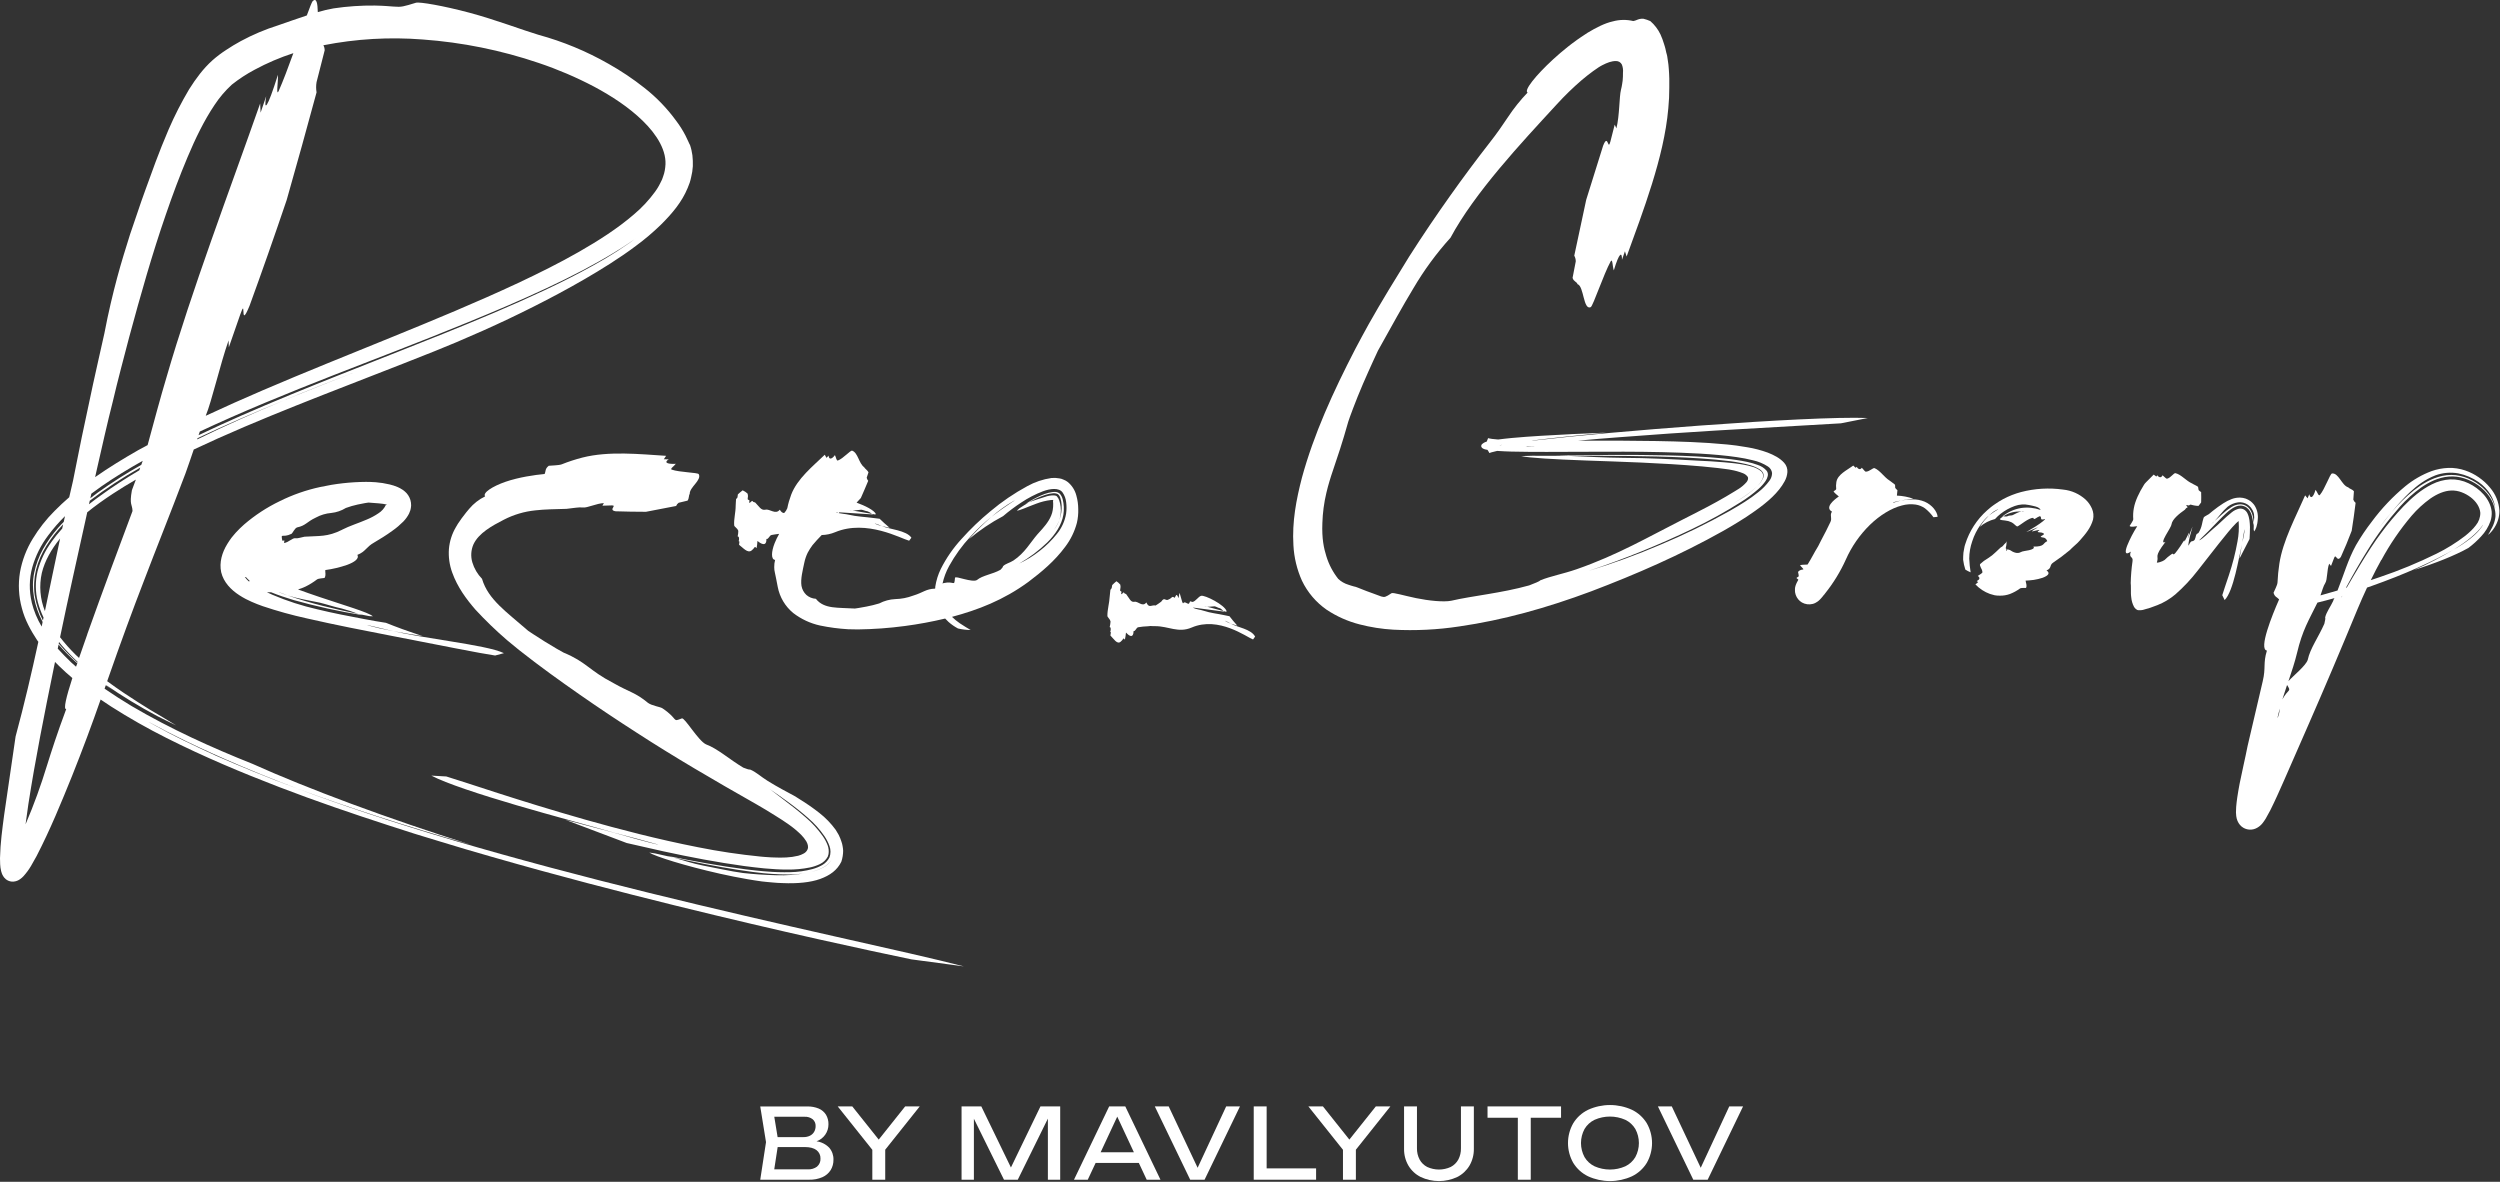 <?xml version="1.0" encoding="UTF-8"?> <svg xmlns="http://www.w3.org/2000/svg" width="1466" height="693" viewBox="0 0 1466 693" fill="none"><rect x="0" y="0" width="1466" height="693" fill="#333333" stroke="none"/><path d="M565.22 566.697C548.54 562.367 521.7 556.367 489.35 549.067C457 541.767 419.16 533.067 380.45 523.527C341.74 513.987 302.19 503.527 266.45 492.957C230.71 482.387 198.69 471.667 174.87 462.617C156.45 455.867 140.47 449.187 126.55 443.097C112.72 436.757 100.9 431.097 91.11 425.547C86.96 423.267 86.26 422.847 88.47 424.007L93.88 426.887C96.35 428.257 99.53 429.887 103.33 431.737C118.44 439.397 143.65 450.807 174.87 462.617C202.87 473.007 236.36 483.967 276.16 495.387C226.96 479.827 180.45 462.497 148.16 447.967C124.03 438.347 100.04 427.477 77.07 413.967C71.737 410.76 66.49 407.39 61.33 403.857C61.57 403.197 61.79 402.547 62.02 401.857C63.46 402.843 64.907 403.817 66.36 404.777C64.91 403.777 63.49 402.777 62.08 401.687V401.607C71.764 408.274 81.82 414.384 92.2 419.907C95.71 421.597 99.36 423.577 103.2 425.347L102.81 425.087L94.59 420.087L88.39 416.447L81.1 411.877C75.67 408.407 69.41 404.317 62.85 399.457C71.19 375.577 77.8 357.677 84.41 340.567C91.81 321.087 99.29 302.687 108.81 277.497C110.6 272.497 112.17 267.847 113.61 263.607C118.34 261.377 123.07 259.207 127.76 257.097C148.66 247.747 169.17 239.567 187.76 232.217C225.04 217.657 254.76 206.217 267.76 200.627C288.51 191.857 308.1 182.627 327.9 172.007C337.79 166.687 347.73 161.007 357.77 154.607C362.77 151.397 367.84 147.997 372.85 144.217C378.094 140.365 383.063 136.151 387.72 131.607C394.11 125.237 399.87 118.477 403.24 110.237C403.64 109.237 404.04 108.177 404.43 107.157C404.82 106.137 405.01 105.007 405.28 103.947C405.821 101.824 406.156 99.654 406.28 97.467C406.348 95.33 406.265 93.191 406.03 91.067C405.84 90.067 405.66 89.017 405.47 88.007C405.28 86.997 404.92 86.057 404.65 85.097C404.19 84.427 403.37 82.187 401.97 79.497C400.386 76.427 398.536 73.502 396.44 70.757C391.155 63.497 384.884 57.008 377.81 51.477C371.191 46.241 364.17 41.536 356.81 37.407C343.89 30.034 330.091 24.323 315.74 20.407C306.94 17.807 290.63 11.567 275.3 7.467C259.97 3.367 245.95 0.977 243.92 1.607C236.47 3.857 235.53 4.247 230.85 3.857C228.52 3.707 225.26 3.357 219.8 3.257C211.695 3.165 203.596 3.72 195.58 4.917C192.467 5.467 189.388 6.199 186.36 7.107C186.22 2.107 185.7 -1.523 183.36 0.637C182.86 1.227 181.61 4.427 179.91 9.067C174.08 10.947 167.91 13.237 163.07 14.857C155.517 17.233 148.207 20.324 141.24 24.087C138.19 25.757 135.36 27.437 132.68 29.247C129.815 31.092 127.094 33.151 124.54 35.407C119.21 40.217 115.01 45.857 110.87 52.407C106.379 59.986 102.371 67.842 98.87 75.927C92.87 89.927 88.95 101.217 85.37 111.047C83.52 115.937 82.05 120.517 80.55 124.857L76.26 137.447C73.7 145.677 71.13 153.717 68.67 162.957C66.21 172.197 63.67 182.587 61.2 195.527C60.59 198.667 55.5 220.217 51.2 241.077C48.91 251.487 46.84 261.727 45.33 269.367C43.82 277.007 42.81 281.977 42.81 281.977C42.04 285.247 41.31 288.427 40.59 291.587C37.59 294.167 34.73 296.857 31.95 299.667C27.079 304.544 22.809 309.986 19.23 315.877C15.518 321.909 12.97 328.585 11.72 335.557C10.56 342.609 10.946 349.828 12.85 356.717C14.63 363.597 18.06 369.717 21.75 375.367L22.49 376.367C18.49 394.767 14.35 412.577 9.14 431.887C7.05 446.217 4.79 461.727 2.43 477.887C1.37 486.067 0.2 494.277 0 503.257C0 504.387 -3.66569e-06 505.547 0.09 506.767C0.15 508.136 0.344 509.496 0.67 510.827C0.766 511.26 0.897 511.684 1.06 512.097L1.34 512.797C1.478 513.094 1.632 513.385 1.8 513.667C1.984 513.987 2.195 514.291 2.43 514.577C2.737 514.935 3.071 515.269 3.43 515.577C4.413 516.365 5.606 516.848 6.86 516.967C8.585 517.101 10.302 516.615 11.7 515.597C12.107 515.329 12.492 515.028 12.85 514.697C13.154 514.431 13.444 514.151 13.72 513.857C15.396 512.012 16.881 510.002 18.15 507.857C19.34 505.857 20.4 503.957 21.45 502.007C29.5 486.437 35.97 470.537 42.29 454.937C48.41 439.587 54.03 424.527 59.01 410.207C61.01 411.593 63.043 412.95 65.11 414.277C75.641 420.991 86.509 427.162 97.67 432.767C119.67 443.847 141.83 453.127 163.6 461.497C185.37 469.867 206.84 477.177 227.68 483.937L243.2 488.937L258.51 493.607C268.6 496.757 278.58 499.607 288.33 502.427C327.39 513.657 363.49 522.957 395.63 530.917C459.93 546.777 508.43 557.157 534.42 562.567L565.22 566.697ZM166.51 234.777C149.26 241.977 132.39 249.437 115.61 257.677C115.69 257.417 115.78 257.187 115.86 256.927C132.48 249.067 149.43 241.777 166.51 234.777C180.56 228.937 194.87 223.277 209.69 217.607C195.24 223.247 180.81 228.917 166.51 234.777ZM347.81 155.687C338.35 160.967 328.7 165.787 318.96 170.367C299.48 179.517 279.68 187.757 259.83 195.767C220.13 211.767 180.13 226.767 141.11 243.877C132.823 247.53 124.597 251.3 116.43 255.187C116.68 254.467 116.92 253.757 117.17 253.067C123.17 250.247 129.217 247.493 135.31 244.807C161.67 233.187 188.6 222.667 215.73 212.167C235.4 204.527 266.73 192.527 297.59 179.267C312.98 172.607 328.22 165.597 341.68 158.507C355.14 151.417 366.85 144.297 375.32 137.957C366.598 144.534 357.403 150.46 347.81 155.687ZM185.63 54.157C185.291 52.171 185.291 50.142 185.63 48.157C187.223 41.937 188.807 35.73 190.38 29.537C190.396 28.488 190.138 27.454 189.63 26.537C208.802 22.763 228.4 21.626 247.88 23.157C271.04 24.832 293.891 29.456 315.88 36.917C327.051 40.672 337.905 45.31 348.34 50.787C358.7 56.337 368.73 62.867 376.94 70.877C385.15 78.887 391.35 88.627 390.1 98.057C389.979 99.275 389.761 100.482 389.45 101.667C389.15 102.877 388.61 104.067 388.22 105.297C387.59 106.487 387.08 107.707 386.4 108.897C385.72 110.087 385 111.287 384.13 112.447C380.569 117.332 376.432 121.77 371.81 125.667C362.19 133.957 351.04 141.087 339.53 147.667C328.02 154.247 316 160.217 303.81 165.947C279.4 177.367 254.29 187.707 229.16 197.947C204.03 208.187 178.79 218.277 153.9 228.947C142.75 233.747 131.65 238.667 120.68 243.807C120.68 243.807 120.68 243.737 120.68 243.697C124.15 235.387 128.98 214.097 134.03 199.607L134.19 203.667C135.88 198.807 139.19 189.157 140.92 184.307C142.65 179.457 142.65 180.837 142.71 182.197C142.81 184.917 142.92 187.627 146.34 179.307C153.673 159.18 160.927 138.513 168.1 117.307C174.167 96.013 180.01 74.963 185.63 54.157ZM56.93 274.657C58.45 267.99 59.957 261.397 61.45 254.877C62.943 248.357 64.507 241.89 66.14 235.477C69.14 222.607 72.55 210.067 75.77 197.647C82.47 172.897 89.27 148.867 97.23 125.867C101.17 114.347 105.38 103.087 109.97 92.177C114.56 81.267 119.64 70.717 125.81 61.547C128.69 57.168 132.099 53.161 135.96 49.617C140.155 46.288 144.647 43.352 149.38 40.847C156.623 36.944 164.204 33.705 172.03 31.167C169.03 39.497 165.91 47.757 163.43 53.337C161.72 56.837 163.18 47.907 162.99 43.857C156.46 64.587 154.62 65.327 156.09 56.427L152.81 66.087C152.75 64.727 152.56 60.657 152.56 60.657C134.35 112.557 112.47 169.977 97.56 221.497C94.43 231.827 89.88 248.757 86.56 261.007C84.7 262.007 82.83 263.007 80.99 264.007C72.38 268.927 63.91 274.097 55.78 279.787C56.14 278.087 56.54 276.367 56.93 274.657ZM53.56 289.507C55.51 288.047 57.47 286.617 59.46 285.217C67.26 279.807 75.39 274.867 83.69 270.217C83.42 270.987 83.14 271.777 82.85 272.577C74.048 277.54 65.522 282.978 57.31 288.867C55.84 289.947 54.4 291.067 52.96 292.177L53.56 289.507ZM52.63 293.627C62.051 286.495 71.948 280.013 82.25 274.227L81.67 275.797C74.16 280.237 66.72 284.997 59.43 290.267C56.99 291.997 54.56 293.827 52.16 295.717C52.32 295.017 52.47 294.327 52.63 293.627ZM18.63 353.277C16.991 346.484 17.098 339.387 18.94 332.647C20.862 325.901 24.019 319.571 28.25 313.977C31.24 309.958 34.537 306.177 38.11 302.667C37.87 303.787 37.62 304.897 37.38 306.007C36.26 307.167 35.12 308.317 34.07 309.537C30.715 313.354 27.757 317.502 25.24 321.917C22.824 326.255 21.081 330.935 20.07 335.797C18.07 345.457 20.2 355.517 24.83 364.407C24.88 364.507 24.95 364.607 25 364.707L24.43 367.417C21.805 363.014 19.841 358.25 18.6 353.277H18.63ZM30.31 317.617C26.48 322.821 23.673 328.705 22.04 334.957C20.622 340.902 20.666 347.102 22.17 353.027C23.012 356.16 24.14 359.21 25.54 362.137C25.42 362.717 25.3 363.297 25.17 363.877C22.833 359.285 21.217 354.36 20.38 349.277C19.691 344.248 19.939 339.135 21.11 334.197C22.374 329.2 24.427 324.437 27.19 320.087C30.013 315.545 33.308 311.315 37.02 307.467C36.84 308.307 36.66 309.127 36.48 309.947C34.255 312.371 32.184 314.933 30.28 317.617H30.31ZM35.24 315.817C31.97 331.087 29.13 345.027 26.34 358.357C23.483 351.235 22.855 343.413 24.54 335.927C26.24 328.947 30.06 322.137 35.21 315.817H35.24ZM38.82 415.817C33.28 430.737 30.41 439.817 27.49 449.077C24.011 460.524 19.922 471.777 15.24 482.787L14.99 483.357C15.483 479.477 16.03 475.553 16.63 471.587C20.63 445.817 26.02 418.647 31.53 391.727C31.77 390.527 32.02 389.357 32.26 388.157L34.71 390.607C37.21 393.067 39.79 395.397 42.43 397.607C38.81 408.797 37.09 416.017 38.81 415.797L38.82 415.817ZM44.61 390.977C43.61 390.137 42.68 389.307 41.74 388.437C39.04 385.807 36.37 383.137 33.86 380.357L34.34 377.967C37.463 381.545 40.803 384.928 44.34 388.097C44.66 388.397 45.01 388.657 45.34 388.947C45.03 389.617 44.81 390.287 44.58 390.957L44.61 390.977ZM45.42 388.567C41.51 385.095 37.835 381.367 34.42 377.407C34.48 377.097 34.54 376.777 34.61 376.467C35.17 377.167 35.73 377.867 36.3 378.547C39.198 381.91 42.28 385.112 45.53 388.137L45.42 388.567ZM51.16 372.047C49.46 376.867 47.84 381.477 46.36 385.807C45.73 385.217 45.1 384.657 44.47 384.057C41.156 380.806 38.065 377.335 35.22 373.667C40.01 350.607 45.02 328.107 50.05 305.447C50.41 303.747 50.79 302.077 51.16 300.397C55.89 296.577 60.94 292.977 66.16 289.547C70.56 286.657 75.08 283.907 79.67 281.237C78.67 283.787 77.87 286.007 77.35 287.457C75.75 296.357 77.59 295.607 77.71 299.667C70.75 318.217 59.81 347.547 51.13 372.027L51.16 372.047Z" fill="white"></path><path d="M219.478 318.086C222.728 316.156 226.398 313.966 230.318 311.086C232.515 309.532 234.573 307.788 236.468 305.876C237.835 304.489 238.982 302.901 239.868 301.166C240.172 300.518 240.433 299.849 240.648 299.166C240.888 298.277 241.036 297.366 241.088 296.446C241.101 295.345 240.956 294.247 240.658 293.186C240.362 292.204 239.924 291.271 239.358 290.416C239.078 290.016 238.778 289.606 238.468 289.246L237.628 288.416C237.129 287.936 236.583 287.507 235.998 287.136C235.528 286.811 235.037 286.517 234.528 286.256C234.093 286.02 233.645 285.806 233.188 285.616C231.67 284.964 230.097 284.449 228.488 284.076C225.783 283.428 223.031 282.993 220.258 282.776C218.258 282.636 216.388 282.576 214.598 282.576C205.581 282.639 196.596 283.644 187.788 285.576C179.549 287.349 171.564 290.144 164.018 293.896C156.49 297.52 149.47 302.116 143.138 307.566C141.447 309.058 139.835 310.637 138.308 312.296C137.908 312.696 137.538 313.186 137.158 313.636L135.748 315.336C134.798 316.486 134.098 317.776 133.278 318.996C130.208 323.996 128.478 329.796 129.708 335.576C131.098 341.396 135.468 345.896 140.328 349.026C141.588 349.806 142.758 350.576 144.108 351.246C145.458 351.916 146.348 352.346 147.488 352.866C149.678 353.866 151.868 354.676 154.058 355.456C162.587 358.327 171.267 360.731 180.058 362.656C197.148 366.576 213.648 369.746 228.558 372.656C258.368 378.436 281.758 383.166 290.338 384.396L295.508 383.006C290.068 380.406 277.898 378.326 265.068 376.226C252.238 374.126 238.748 372.076 230.658 370.116C224.388 368.926 219.658 367.826 216.108 366.826C213.108 365.936 220.058 367.556 230.658 370.116C235.428 371.016 241.078 371.996 247.728 373.026C239.588 370.306 231.838 367.476 226.338 365.226C222.178 364.566 217.968 363.876 213.718 363.046C204.358 361.306 195.168 359.516 186.138 357.316C177.111 355.266 168.285 352.412 159.768 348.786C158.828 348.366 157.718 347.866 156.518 347.306H158.988C163.258 349.056 167.728 350.536 172.248 351.886C185.454 355.596 198.863 358.541 212.408 360.706C211.681 360.493 210.961 360.273 210.248 360.046C196.078 357.106 181.928 353.826 168.608 349.126C166.918 348.606 165.248 347.966 163.608 347.276H163.778C165.378 347.916 166.978 348.556 168.628 349.136C174.628 351.006 180.698 352.036 187.478 353.386C191.628 354.386 196.318 356.006 200.548 356.866C203.844 357.75 207.089 358.815 210.268 360.056L216.648 361.316C217.278 361.316 217.958 361.316 218.648 361.426C218.617 361.408 218.59 361.384 218.568 361.356C216.178 359.106 201.568 354.876 187.208 350.026C182.918 348.586 178.668 347.096 174.748 345.646C176.263 345.212 177.738 344.65 179.158 343.966C181.527 342.796 183.777 341.4 185.878 339.796C186.828 339.126 189.428 339.106 190.308 338.916C191.308 337.176 190.618 335.826 190.748 334.286C195.14 333.695 199.462 332.663 203.648 331.206C207.818 329.656 210.798 327.586 209.558 325.386C214.568 323.386 214.558 320.826 219.478 318.086ZM146.068 341.086C145.185 340.329 144.386 339.477 143.688 338.546C143.638 338.476 143.608 338.406 143.558 338.346L144.328 338.516C144.92 339.209 145.566 339.854 146.258 340.446L146.358 340.516L146.068 341.086ZM200.638 310.636C191.948 315.026 187.088 314.126 178.568 314.726C176.228 315.146 174.568 315.886 173.098 315.616C171.628 315.346 168.948 318.176 166.568 318.436L166.778 316.926L165.548 317.056C164.608 312.056 165.418 315.716 170.878 313.056C171.558 312.766 172.738 309.776 174.208 309.276C179.358 308.196 179.808 306.036 185.148 303.536C187.963 301.997 191.07 301.063 194.268 300.796C197.305 300.474 200.23 299.472 202.828 297.866C205.075 297.041 207.378 296.372 209.718 295.866C212.918 295.126 216.048 294.706 216.048 294.706C220.488 295.066 224.208 295.176 227.048 295.936C226.798 295.996 226.558 296.066 226.258 296.126C225.309 298.118 223.814 299.8 221.948 300.976C219.812 302.424 217.533 303.651 215.148 304.636C210.218 306.776 204.948 308.376 200.638 310.606V310.636Z" fill="white"></path><path d="M396.268 271.987C390.148 272.277 389.697 270.787 392.157 269.377L389.258 269.297L390.607 267.297C374.957 266.297 356.997 264.407 341.607 268.297C337.438 269.36 333.342 270.696 329.347 272.297C327.567 272.937 323.347 272.947 321.807 273.127C319.457 274.927 320.157 276.347 319.357 277.947C313.527 278.497 304.207 279.837 296.477 282.507C288.747 285.177 282.837 289.047 284.477 291.067C280.897 292.826 277.72 295.308 275.148 298.357C274.018 299.677 272.917 301.007 271.667 302.707C271.017 303.497 270.357 304.427 269.667 305.477L268.527 307.097L267.357 309.087C265.039 313.003 263.634 317.392 263.247 321.927C262.91 326.625 263.571 331.342 265.188 335.767C268.277 344.347 273.448 351.327 278.828 357.527C284.666 363.841 290.859 369.817 297.378 375.427C299.758 377.427 302.118 379.367 304.378 381.177C316.628 390.857 328.377 399.237 339.747 407.177C351.117 415.117 362.197 422.467 373.307 429.617C395.477 443.987 418.067 457.177 443.688 471.707C447.338 473.817 450.987 475.977 454.537 478.237L458.828 480.957C460.058 481.757 461.297 482.607 462.547 483.487C465.13 485.3 467.558 487.324 469.807 489.537C470.946 490.691 471.953 491.969 472.807 493.347C473.587 494.737 474.187 496.447 473.597 497.967C473.162 499.066 472.341 499.969 471.287 500.507C470.267 501.078 469.179 501.519 468.047 501.817C465.751 502.371 463.407 502.705 461.047 502.817C458.657 502.937 456.238 502.947 453.828 502.817C452.618 502.817 451.418 502.707 450.208 502.627L448.347 502.507L445.997 502.297C433.673 501.081 421.418 499.249 409.277 496.807C385.417 492.117 363.087 486.257 343.277 480.657C303.597 469.387 273.808 458.957 261.708 455.317L252.938 454.827C261.608 459.387 281.618 465.947 302.938 472.207C324.257 478.467 346.757 484.397 360.357 488.347C370.807 491.087 378.807 493.207 384.807 494.927C389.867 496.357 378.027 493.567 360.217 488.347L331.617 480.777L367.508 494.347L389.037 499.227C404.867 502.677 420.537 505.657 436.347 507.837C440.347 508.357 444.247 508.837 448.287 509.227C452.737 509.587 457.287 509.957 461.777 509.907C466.168 509.977 470.554 509.571 474.857 508.697C476.916 508.277 478.914 507.605 480.807 506.697C482.761 505.785 484.368 504.266 485.388 502.367C485.566 501.889 485.716 501.402 485.838 500.907C486.122 499.174 485.956 497.397 485.357 495.747C484.629 493.828 483.665 492.007 482.487 490.327C479.581 486.196 476.16 482.453 472.307 479.187C470.237 477.367 468.077 475.587 465.907 473.857L460.037 469.327C456.657 466.747 453.617 464.487 451.357 462.687C454.844 465.067 458.314 467.51 461.768 470.017L464.688 472.187C465.747 472.967 466.777 473.777 467.797 474.597C469.877 476.197 471.797 477.877 473.797 479.597C477.446 482.718 480.676 486.298 483.407 490.247C484.656 492.059 485.664 494.025 486.407 496.097C487.198 498.253 487.198 500.62 486.407 502.777C485.46 504.671 483.97 506.241 482.128 507.287C480.347 508.299 478.445 509.082 476.467 509.617C472.224 510.747 467.859 511.362 463.467 511.447C458.773 511.565 454.076 511.425 449.398 511.027L447.677 510.897L446.217 510.757L443.287 510.467L437.448 509.797C421.938 507.797 406.658 504.997 391.448 501.907L395.188 502.907C407.488 505.577 419.848 508.087 432.388 510.017C435.518 510.517 438.668 510.937 441.828 511.367L446.588 511.917L447.787 512.057L449.277 512.177L452.277 512.427C459.277 512.917 466.438 513.067 472.708 511.957C466.925 513.022 461.044 513.455 455.167 513.247C446.967 513.007 442.028 512.597 435.708 511.927C428.138 510.927 419.708 508.927 412.268 507.567C406.208 506.387 400.777 504.567 395.157 502.907L384.157 500.447C383.067 500.307 381.907 500.147 380.717 499.937C380.767 499.957 380.814 499.984 380.857 500.017C384.277 502.207 401.428 507.677 422.198 512.357C427.408 513.497 432.827 514.627 438.367 515.567C441.127 516.057 443.927 516.467 446.727 516.867C447.267 516.967 448.517 517.067 449.527 517.167L452.698 517.457C454.818 517.697 456.907 517.777 458.987 517.847C467.357 518.217 475.257 517.497 480.987 515.407C486.717 513.317 490.917 510.297 493.357 505.317C494.057 503.224 494.415 501.033 494.417 498.827C494.375 497.916 494.264 497.011 494.088 496.117C493.959 495.296 493.755 494.489 493.477 493.707C493.039 492.314 492.494 490.956 491.847 489.647C491.167 488.457 490.608 487.447 490.078 486.647C487.363 482.912 484.142 479.573 480.508 476.727C478.578 475.217 476.578 473.727 474.568 472.347C472.558 470.967 470.497 469.617 468.417 468.347L466.847 467.347C466.337 467.037 465.748 466.667 465.458 466.527L463.318 465.377L458.977 463.037C456.077 461.437 453.128 459.777 450.138 457.907C446.138 455.417 443.238 452.597 439.828 451.247C439.278 451.447 437.578 450.787 435.828 450.127C427.828 445.357 420.827 439.007 413.987 436.477C409.417 434.357 401.497 420.627 399.857 421.267C393.857 423.607 398.207 421.907 388.467 415.357C387.317 414.517 382.297 413.877 379.997 412.177C372.567 406.007 369.238 405.997 359.698 400.547C345.178 392.997 344.087 388.337 330.467 382.677C329.647 382.317 324.378 379.257 319.388 376.167C314.398 373.077 309.737 369.917 309.737 369.917C303.127 364.157 297.557 359.797 292.907 355.197C288.257 350.597 284.498 345.697 282.648 339.407C280.007 336.698 278.062 333.39 276.977 329.767C275.937 326.254 276.181 322.485 277.667 319.137C280.747 312.597 288.528 308.317 295.458 304.757C301.212 301.795 307.469 299.936 313.907 299.277C319.497 298.637 324.907 298.607 332.227 298.387C336.337 297.987 339.377 297.277 341.867 297.597C344.357 297.917 349.867 295.147 354.117 295.027L353.247 296.537L358.828 296.367C360.228 296.367 359.928 296.847 359.638 297.367C359.038 298.367 358.457 299.367 360.938 299.817C366.767 300.007 372.707 300.107 378.797 300.117L396.477 296.707C396.785 295.951 397.302 295.299 397.967 294.827L403.188 293.567C404.188 292.127 403.778 290.567 404.448 289.657C404.288 285.657 411.627 281.597 409.737 278.037C408.987 277.037 398.598 277.037 393.838 275.377C392.808 274.847 395.258 273.437 396.268 271.987ZM482.398 508.867C480.254 509.949 477.988 510.769 475.648 511.307C477.937 510.739 480.157 509.921 482.268 508.867C484.493 507.819 486.374 506.157 487.688 504.077C486.442 506.166 484.6 507.834 482.398 508.867Z" fill="white"></path><path d="M632.278 298.526C632.276 295.821 631.899 293.129 631.158 290.526C630.35 287.401 628.558 284.617 626.048 282.586C625.668 282.326 625.278 282.056 624.888 281.826L623.648 281.266L622.378 280.766L621.158 280.516C619.643 280.227 618.094 280.156 616.558 280.306C611.587 281.024 606.788 282.644 602.398 285.086C594.723 289.244 587.49 294.169 580.808 299.786C574.731 304.775 569.048 310.224 563.808 316.086C558.965 321.351 554.879 327.264 551.668 333.656C550.084 336.926 548.999 340.415 548.448 344.006C548.448 344.376 548.448 344.776 548.358 345.166C542.798 345.376 541.558 347.436 535.358 349.306C532.059 350.551 528.573 351.227 525.048 351.306C521.74 351.453 518.504 352.324 515.568 353.856C513.113 354.603 510.619 355.217 508.098 355.696C504.658 356.406 501.308 356.846 501.308 356.846C496.108 356.536 491.918 356.596 488.098 356.066C484.278 355.536 480.818 354.236 478.438 351.136C476.371 351.018 474.401 350.216 472.838 348.856C471.344 347.441 470.345 345.583 469.988 343.556C469.368 339.496 470.698 334.556 471.628 330.036C472.044 327.99 472.716 326.004 473.628 324.126C474.456 322.564 475.406 321.069 476.468 319.656C478.088 317.656 479.818 315.866 481.848 313.746C484.556 313.689 487.23 313.122 489.728 312.076C508.208 304.376 528.568 315.956 533.118 317.076L534.448 315.316C531.498 310.926 521.448 310.376 517.118 308.486C515.762 308.189 514.444 307.739 513.188 307.146C512.378 306.716 514.258 307.236 517.118 308.486C518.398 308.796 519.908 309.106 521.678 309.486C519.468 307.596 517.338 305.736 515.818 304.206C514.698 304.096 513.568 303.956 512.418 303.786C507.418 303.096 502.478 302.976 497.478 301.786C496.158 301.446 493.728 301.296 491.808 300.886L492.198 300.426L511.988 301.676L511.388 301.346L499.808 299.346C499.192 299.318 498.581 299.217 497.988 299.046L499.798 299.366C501.508 299.426 503.178 298.976 505.048 298.886C506.198 299.006 507.518 299.706 508.678 299.816C509.666 300.167 510.581 300.696 511.378 301.376L513.108 301.676C513.279 301.591 513.461 301.53 513.648 301.496C512.788 299.246 507.158 296.496 502.298 294.746C503.128 293.856 503.958 292.966 504.798 292.036C506.328 288.716 507.668 285.316 509.118 281.956C508.679 281.426 508.374 280.799 508.228 280.126L509.288 276.956C508.548 275.606 507.208 274.856 506.718 273.956C503.538 271.586 503.198 265.606 499.718 264.266C498.618 263.976 494.538 268.866 491.318 270.056C490.448 270.246 490.318 268.246 489.608 266.876C487.348 269.876 485.998 269.196 485.878 267.176C485.248 267.816 484.648 268.496 484.648 268.496L483.648 266.656C476.648 273.426 467.538 280.656 463.948 290.086C462.968 292.661 462.209 295.313 461.678 298.016C461.265 299.07 460.643 300.03 459.848 300.836C458.988 300.836 458.168 300.406 457.268 298.886C454.788 302.036 451.498 298.296 448.858 298.886C446.218 299.476 445.118 296.886 442.858 294.686C442.198 294.336 441.708 294.576 441.318 293.876C440.928 293.176 439.998 295.166 439.318 294.816C439.318 294.346 439.418 293.876 439.478 293.406L438.598 292.946C438.378 292.826 438.438 292.366 438.488 291.946C438.691 291.092 438.631 290.197 438.318 289.376C437.475 288.623 436.525 288 435.498 287.526C434.516 288.265 433.578 289.059 432.688 289.906C432.656 290.515 432.576 291.12 432.448 291.716L431.618 292.716C431.458 294.116 431.508 295.636 431.398 296.576C431.398 300.576 430.248 304.396 430.528 308.016C430.638 309.076 432.228 309.416 432.938 311.286C432.938 312.387 432.81 313.484 432.558 314.556C433.498 314.556 433.558 316.076 433.168 317.356L433.608 317.586C433.548 318.056 433.388 319.466 433.388 319.466C435.748 321.206 438.388 324.596 440.698 322.836C441.42 322.272 442.048 321.597 442.558 320.836C442.838 320.486 443.438 321.306 443.658 321.426C443.94 320.042 444.107 318.638 444.158 317.226C445.858 318.616 449.538 321.066 449.428 316.046C450.808 316.276 451.078 313.946 452.508 313.706C453.938 313.466 455.318 313.216 456.898 313.046C455.871 314.832 454.975 316.69 454.218 318.606C452.298 323.456 452.028 328.146 454.518 328.326C454.158 329.7 453.987 331.116 454.008 332.536C454.008 333.136 454.038 333.706 454.098 334.246C454.188 334.816 454.298 335.376 454.418 335.926C454.638 337.026 454.868 338.136 455.138 339.396C455.408 340.656 455.678 342.206 456.058 344.146C457.205 350.174 460.433 355.607 465.178 359.496C469.811 363.057 475.171 365.553 480.878 366.806C486.298 367.932 491.793 368.66 497.318 368.986C499.318 369.066 501.238 369.096 503.058 369.096C512.26 368.984 521.447 368.316 530.568 367.096C538.529 366.049 546.43 364.587 554.238 362.716C554.868 363.419 555.536 364.086 556.238 364.716C557.919 366.201 559.768 367.483 561.748 368.536C564.187 369.111 566.683 369.412 569.188 369.436C567.548 368.436 565.348 367.216 562.748 365.436C561.146 364.33 559.64 363.089 558.248 361.726C573.398 357.666 588.408 351.956 603.098 341.186C610.838 335.356 618.478 328.966 624.578 320.726C627.777 316.533 630.121 311.753 631.478 306.656C632.101 303.993 632.37 301.26 632.278 298.526ZM490.448 300.296H490.988L491.258 300.696C490.953 300.614 490.652 300.514 490.358 300.396L490.448 300.296ZM625.168 301.186C624.43 305.599 622.54 309.738 619.688 313.186C616.753 316.848 613.397 320.151 609.688 323.026C605.96 325.967 601.907 328.47 597.608 330.486C603.59 327.061 609.125 322.91 614.088 318.126C618.848 313.406 622.598 307.796 623.558 301.836C624.048 298.814 623.909 295.722 623.148 292.756C622.856 291.592 622.306 290.509 621.538 289.586C620.865 288.954 619.998 288.567 619.078 288.486C616.618 288.316 613.358 289.236 610.328 290.566C607.199 291.989 604.19 293.661 601.328 295.566C602.018 295.226 602.708 294.906 603.398 294.566C606.447 292.763 609.679 291.288 613.038 290.166C614.512 289.677 616.04 289.371 617.588 289.256C618.569 289.171 619.554 289.365 620.428 289.816C621.068 290.403 621.535 291.153 621.778 291.986C622.213 293.32 622.469 294.705 622.538 296.106C622.615 297.653 622.542 299.204 622.318 300.736C622.089 302.211 621.7 303.656 621.158 305.046C620.436 307.085 619.371 308.986 618.008 310.666C619.293 308.935 620.352 307.046 621.158 305.046C621.999 302.52 622.269 299.839 621.948 297.196C621.826 295.925 621.554 294.673 621.138 293.466C620.882 292.662 620.468 291.917 619.918 291.276C619.821 291.142 619.714 291.015 619.598 290.896C619.508 290.786 619.228 290.786 619.048 290.656C618.743 290.579 618.432 290.526 618.118 290.496C616.304 290.43 614.495 290.729 612.798 291.376C609.798 292.376 606.568 293.246 603.398 294.566C601.508 295.646 599.648 296.826 597.808 298.056C597.338 298.516 596.808 298.986 596.288 299.436H596.388C598.038 299.366 602.248 297.346 607.728 295.336C610.455 294.289 613.299 293.581 616.198 293.226C616.729 293.156 617.267 293.156 617.798 293.226L617.718 293.286L617.498 293.466C617.498 293.466 617.498 293.466 617.498 293.586C617.498 293.706 617.498 293.826 617.498 294.006C617.498 294.346 617.578 294.826 617.588 295.376C617.62 296.601 617.536 297.827 617.338 299.036C617.166 300.152 616.861 301.243 616.428 302.286C616.02 303.284 615.532 304.247 614.968 305.166C612.688 308.916 609.468 311.946 608.268 313.416C604.268 318.036 600.938 324.286 594.268 328.686C592.028 330.146 589.648 330.486 588.158 332.066C588.158 332.576 587.438 333.356 586.658 334.136C581.908 336.806 576.218 337.326 572.858 340.136C571.598 340.956 568.358 340.326 565.478 339.596C562.598 338.866 560.078 338.076 560.008 338.846C559.468 344.416 559.858 340.426 553.208 341.946C553.019 341.998 552.844 342.094 552.698 342.226C553.477 338.631 554.774 335.169 556.548 331.946C560.003 325.673 564.222 319.852 569.108 314.616C572.883 310.41 577.011 306.536 581.448 303.036C585.448 299.529 589.778 296.418 594.378 293.746C597.298 292.206 590.678 295.896 581.448 303.036C576.717 307.076 572.291 311.462 568.208 316.156C574.377 310.961 581.081 306.439 588.208 302.666C591.595 299.776 595.163 297.104 598.888 294.666C602.862 292.004 607.122 289.797 611.588 288.086C615.908 286.486 620.998 285.856 623.088 288.776C624.272 290.481 624.998 292.461 625.198 294.526C625.487 296.738 625.476 298.978 625.168 301.186Z" fill="white"></path><path d="M721.809 365.716C720.675 365.358 719.595 364.847 718.599 364.196C717.939 363.726 719.479 364.346 721.809 365.716C722.809 366.086 724.109 366.466 725.569 366.896C723.829 364.896 722.149 362.956 720.959 361.356C720.029 361.196 719.089 361.006 718.139 360.776C713.949 359.856 709.859 359.506 705.729 358.116C704.239 357.576 700.929 357.276 699.509 356.266L717.889 358.676C717.72 358.569 717.56 358.449 717.409 358.316L707.819 355.776C707.249 355.724 706.691 355.575 706.169 355.336L707.819 355.776C709.249 355.916 710.679 355.546 712.249 355.546C713.249 355.716 714.249 356.476 715.249 356.646C716.029 356.846 716.709 357.706 717.429 358.316L718.859 358.706C719.002 358.628 719.158 358.577 719.319 358.556C719.315 358.536 719.315 358.516 719.319 358.496C718.319 354.706 706.429 348.796 704.369 349.386C702.729 349.766 701.089 352.716 699.279 352.976C698.669 353.056 698.209 352.216 697.709 352.886C697.619 353.308 697.423 353.7 697.139 354.026C695.929 354.196 694.829 352.376 693.829 353.736C693.159 354.276 691.829 346.596 691.569 347.996C690.779 353.096 691.349 349.386 689.859 348.836C689.679 348.706 688.969 350.776 688.609 350.526C687.439 349.176 686.979 350.906 685.519 351.406C683.309 352.926 683.029 349.636 680.959 352.796C679.896 353.613 678.791 354.374 677.649 355.076C675.379 354.486 673.809 356.976 672.219 353.266C669.969 356.266 667.419 352.416 665.219 352.886C663.019 353.356 662.219 350.726 660.389 348.406C659.849 348.026 659.389 348.236 659.149 347.526C658.909 346.816 657.969 348.746 657.439 348.366L657.649 346.976L656.939 346.466C656.759 346.336 656.839 345.876 656.939 345.416C657.155 344.57 657.155 343.682 656.939 342.836C656.293 342.058 655.53 341.383 654.679 340.836C653.804 341.53 652.976 342.282 652.199 343.086C652.136 343.689 652.032 344.287 651.889 344.876L651.139 345.876C650.929 347.266 650.889 348.786 650.739 349.716C650.519 353.716 649.349 357.476 649.379 361.106C649.379 362.106 650.719 362.576 651.219 364.476C651.152 365.572 650.985 366.66 650.719 367.726C651.499 367.726 651.459 369.286 651.069 370.546L651.419 370.806L651.139 372.656C653.019 374.516 655.039 378.016 657.069 376.376C657.719 375.83 658.282 375.19 658.739 374.476C658.989 374.136 659.449 374.986 659.629 375.106C659.939 373.732 660.156 372.339 660.279 370.936C661.629 372.406 664.569 375.026 664.759 370.006C665.899 370.296 666.249 368.006 667.459 367.816C669.32 367.493 671.202 367.303 673.089 367.246C674.143 367.058 675.219 367.035 676.279 367.176H677.419C685.309 367.176 690.899 371.366 698.789 367.986C714.689 361.156 731.089 373.666 734.789 374.986L735.999 373.296C733.659 368.826 725.299 367.806 721.809 365.716Z" fill="white"></path><path d="M1036.63 265.417C1032.74 263.995 1028.72 262.944 1024.63 262.277C1022.53 261.897 1020.41 261.587 1018.28 261.277L1015.2 260.907L1012.58 260.627C998.58 259.277 984.89 258.877 971.34 258.627C957.79 258.377 944.45 258.397 931.34 258.407H925.27C933.49 257.647 941.49 256.981 949.27 256.407C970.09 254.767 989.27 253.517 1006.27 252.467L1079.51 248.237L1095.28 245.117C1077.43 244.437 1038.46 246.517 997.46 249.517C962.01 252.137 925 255.367 898.94 258.387H897.94C910.74 256.757 925.37 255.267 941.94 253.697C928.64 254.217 915.6 254.807 903.6 255.557C897.6 255.927 891.87 256.337 886.49 256.837C883.72 257.127 881.05 257.377 878.49 257.727C877.28 257.627 876.07 257.517 874.92 257.377C874.27 257.287 873.63 257.177 873.14 257.067C872.964 257.027 872.79 256.977 872.62 256.917C872.62 256.917 872.62 256.817 872.51 257.187C872.345 257.706 872.148 258.213 871.92 258.707C871.92 258.807 871.83 258.887 871.79 258.987C871.705 259.002 871.622 259.022 871.54 259.047C870.569 259.332 869.683 259.85 868.96 260.557C868.792 260.756 868.677 260.995 868.627 261.25C868.576 261.505 868.591 261.769 868.67 262.017C868.829 262.403 869.11 262.726 869.47 262.937C869.914 263.197 870.392 263.396 870.89 263.527C871.36 263.647 871.81 263.707 872.27 263.797C872.522 264.158 872.755 264.532 872.97 264.917C873.1 265.147 873.17 265.347 873.36 265.647C873.42 265.737 873.36 265.647 873.42 265.647C873.811 265.486 874.212 265.349 874.62 265.237C875.62 264.937 876.76 264.667 877.94 264.417C880.72 264.607 883.51 264.727 886.3 264.807C893.13 264.977 899.99 264.997 906.91 264.997C937.33 264.997 967.26 264.337 996.91 265.997C1000.62 266.217 1004.31 266.487 1008 266.827C1011.69 267.167 1015.49 267.607 1018.5 268.067C1021.68 268.514 1024.84 269.132 1027.95 269.917C1031.05 270.595 1034.01 271.817 1036.68 273.527C1037.35 273.945 1037.92 274.509 1038.35 275.177C1038.78 275.845 1039.05 276.6 1039.14 277.387C1039.13 279.001 1038.6 280.568 1037.63 281.857C1035.74 284.439 1033.49 286.742 1030.95 288.697C1028.5 290.667 1025.94 292.5 1023.28 294.187L1021.28 295.437L1018.93 296.887C1017.35 297.837 1015.76 298.787 1014.14 299.687C1001.02 307.037 987.49 313.634 973.62 319.447C959.907 325.306 945.886 330.417 931.62 334.757C952.415 327.823 972.752 319.583 992.51 310.087C1002.29 305.407 1011.78 300.151 1020.94 294.347C1024.53 292.1 1027.93 289.565 1031.11 286.767C1032.72 285.37 1034.16 283.774 1035.37 282.017C1035.97 281.131 1036.39 280.14 1036.62 279.097C1036.73 278.582 1036.73 278.048 1036.63 277.532C1036.52 277.015 1036.31 276.527 1036 276.097C1034.61 274.482 1032.79 273.287 1030.76 272.647C1028.76 271.905 1026.71 271.313 1024.63 270.877C1022.55 270.417 1020.44 270.057 1018.32 269.747L1015.12 269.317L1011.12 268.877C1000.3 267.787 989.32 267.327 978.33 267.047C956.33 266.517 934.27 266.847 912.16 267.047L919.31 267.277C942.54 267.277 965.75 267.207 988.78 268.327C994.53 268.617 1000.27 268.987 1005.96 269.507C1008.8 269.767 1011.64 270.077 1014.45 270.427C1016.6 270.717 1018.56 271.017 1020.58 271.427C1024.58 272.237 1028.58 273.077 1031.9 275.227C1032.75 275.752 1033.44 276.499 1033.9 277.387C1034.27 278.332 1034.27 279.383 1033.9 280.327C1033.06 282.171 1031.85 283.822 1030.35 285.177C1028.41 287.074 1026.31 288.8 1024.08 290.337C1022.97 291.127 1021.82 291.857 1020.68 292.587L1018.6 293.857L1016.04 295.377L1018.53 293.867L1020.59 292.577C1021.71 291.847 1022.84 291.117 1023.95 290.337C1026.22 288.792 1028.36 287.066 1030.35 285.177C1031.62 283.974 1032.67 282.551 1033.44 280.977C1033.82 280.19 1033.96 279.314 1033.87 278.447C1033.7 277.583 1033.24 276.802 1032.57 276.237C1029.83 273.977 1026.2 273.237 1022.8 272.547C1021.08 272.217 1019.34 271.957 1017.59 271.747L1014.97 271.457L1011.29 271.107C1006.08 270.647 1000.71 270.337 995.17 270.107C981.5 269.327 965.72 268.517 951.86 268.487C940.56 268.387 930.13 267.727 919.34 267.317L898.49 267.257C896.49 267.357 894.28 267.427 892.04 267.447L892.32 267.497C896.65 268.497 910.92 269.347 930.2 270.047C949.48 270.747 973.89 271.387 998.1 273.507C1001.1 273.777 1004.1 274.077 1007.1 274.427L1011.54 274.987L1013.73 275.287L1014.43 275.407L1014.93 275.507C1017.38 275.922 1019.79 276.592 1022.1 277.507C1023.16 277.906 1024.09 278.6 1024.78 279.507C1025.47 280.507 1024.87 281.827 1024.2 282.687C1022.81 284.29 1021.18 285.673 1019.37 286.787C1018.57 287.307 1017.79 287.787 1017.04 288.227L1012.04 291.227C1008.3 293.397 1004.76 295.357 1001.52 297.067C995.07 300.497 989.9 303.017 986.77 304.647C966.71 314.797 948.51 325.467 924.48 333.817C916.48 336.577 909.37 337.817 903.31 340.277C902.82 340.907 899.78 342.097 896.71 343.277C880.38 347.857 863.52 349.357 850.98 352.277C846.54 353.157 837.84 352.277 830.42 350.747C823 349.217 816.88 347.277 815.96 347.867C812.48 350.177 811.96 350.347 809.96 349.777L805.37 348.077C803.17 347.257 800.07 346.227 796.09 344.537C795.374 344.23 794.626 344.005 793.86 343.867C792.96 343.567 791.77 343.317 790.65 342.867C788.451 342.207 786.435 341.046 784.76 339.477C781.612 335.511 779.238 330.99 777.76 326.147C776.31 321.507 775.07 315.987 775.44 306.627C775.626 300.68 776.413 294.766 777.79 288.977C778.39 286.517 778.96 284.247 779.64 282.087C780.32 279.927 780.91 277.877 781.64 275.857C784.36 267.767 787.03 260.097 790.64 247.217C791.11 245.667 794.92 235.117 799.24 225.127C803.56 215.137 808.03 205.637 808.03 205.637C816.03 191.337 822.39 179.637 828.83 169.027C835.056 158.438 842.344 148.511 850.58 139.397C857.58 126.337 867.95 112.397 879.12 98.997C890.29 85.597 902.37 72.627 912.93 61.147C917.515 56.12 922.401 51.374 927.56 46.937C929.84 45.017 932.04 43.277 934.22 41.697C935.31 40.887 936.4 40.177 937.47 39.447C938.31 38.887 938.94 38.597 939.65 38.197C942.43 36.757 945.01 35.767 947.65 35.797C948.361 35.782 949.062 35.971 949.67 36.341C950.278 36.711 950.767 37.248 951.08 37.887C951.669 39.418 951.885 41.066 951.71 42.697C951.734 44.163 951.677 45.628 951.54 47.087C951.54 47.387 951.47 47.697 951.43 47.957L951.36 48.337L951.24 49.207C951.069 50.352 950.838 51.487 950.55 52.607C949.48 56.757 949.77 67.707 947.86 75.257L946.86 73.097C946.26 75.607 944.99 80.587 944.31 83.097C943.63 85.607 943.31 84.857 943 84.097C942.36 82.637 941.73 81.197 940.07 85.437C936.83 95.777 933.523 106.354 930.15 117.167C927.796 128.227 925.463 139.147 923.15 149.927C923.725 150.943 924.028 152.09 924.03 153.257C923.403 156.51 922.776 159.751 922.15 162.977C922.91 165.277 924.56 165.087 925.06 166.637C928.87 167.787 928.39 182.167 932.83 180.097C934.25 179.157 940.31 160.927 944.54 153.177C945.67 151.427 945.54 156.257 946.34 158.557C949.6 147.737 951.2 147.557 951.13 152.347C951.99 149.817 952.86 147.347 952.86 147.347L953.86 150.437C958.76 136.917 964.14 122.597 968.68 107.967C973.22 93.337 977 78.397 978.3 63.477C978.698 59.463 978.889 55.431 978.87 51.397V50.527V49.097C978.87 48.097 978.87 47.097 978.87 46.097C978.87 44.177 978.68 42.307 978.59 40.487C978.49 38.764 978.293 37.048 978 35.347C977.88 34.537 977.77 33.747 977.65 32.967C977.53 32.187 977.29 31.547 977.11 30.867C976.93 30.187 976.76 29.397 976.59 28.517C976.42 27.637 976.07 26.807 975.81 25.857C975.241 23.916 974.536 22.018 973.7 20.177C972.279 17.201 970.261 14.549 967.77 12.387C966.483 11.802 965.144 11.339 963.77 11.007C962.96 10.912 962.139 10.97 961.35 11.177C960.1 11.457 959.35 12.067 957.76 12.347C953.787 11.396 949.637 11.468 945.7 12.557C941.11 13.557 936.02 16.167 930.91 19.237L927.1 21.767C926.48 22.167 925.75 22.647 925.26 23.027L923.98 23.957C922.36 25.107 920.81 26.297 919.3 27.497C916.3 29.897 913.41 32.357 910.79 34.767C900.32 44.407 893.48 53.097 895.79 54.267C891.474 58.766 887.578 63.65 884.15 68.857C881.23 73.117 878.4 77.527 873 84.357C858.81 102.537 841.77 126.227 826.32 150.487C818.05 163.867 810.12 176.737 802.62 190.077C799.85 195.077 797.22 199.937 794.76 204.617C781.62 230.037 770.44 254.567 763.46 280.077C760.14 292.867 757.62 305.927 758.46 319.737C758.826 326.91 760.521 333.953 763.46 340.507C766.738 347.362 771.746 353.246 777.99 357.577C783.897 361.495 790.422 364.392 797.29 366.147C803.744 367.814 810.345 368.849 817 369.237C829.951 369.924 842.938 369.287 855.76 367.337C881.38 363.637 906.87 356.547 933.05 346.767C959.39 336.767 985.46 325.397 1010.34 311.407C1013.45 309.667 1016.52 307.827 1019.57 305.947C1022.62 304.067 1025.36 302.337 1029.24 299.557C1036.44 294.477 1042.99 288.807 1046.51 282.227C1047.44 280.567 1047.99 278.724 1048.13 276.827C1048.19 275.844 1048.06 274.858 1047.74 273.927C1047.42 272.996 1046.91 272.139 1046.25 271.407C1043.69 268.557 1040.29 266.877 1036.63 265.417ZM871.38 259.817C871.376 259.844 871.376 259.871 871.38 259.897L871.32 259.997C871.336 259.936 871.356 259.876 871.38 259.817ZM870.18 261.407L870.09 261.477H870.03C870.03 261.477 870.13 261.477 870.27 261.327L870.18 261.407ZM870.55 261.067C870.595 261.025 870.635 260.978 870.67 260.927C870.75 260.837 870.8 260.737 870.87 260.647C870.84 260.699 870.806 260.75 870.77 260.797L870.68 260.917L870.59 261.027L870.55 261.067ZM870.67 261.847L870.79 261.947C870.849 262.018 870.916 262.081 870.99 262.137C870.958 262.108 870.925 262.081 870.89 262.057C870.81 261.994 870.736 261.924 870.67 261.847ZM879.69 261.107H879.24L880.42 260.897H880.82L879.69 261.107ZM894.57 261.777L895.68 261.627L897.62 261.707C901.64 261.847 900.13 261.907 894.57 261.777Z" fill="white"></path><path d="M1128.59 294.166C1126.29 293.227 1123.82 292.774 1121.34 292.836C1119.09 292.91 1116.85 293.14 1114.63 293.526C1112.82 293.996 1111.31 294.476 1109.98 294.876C1110.14 294.746 1110.29 294.586 1110.46 294.456C1114.23 293.5 1118.07 292.832 1121.95 292.456C1118.86 291.361 1115.62 290.744 1112.34 290.626C1112.48 289.626 1112.59 288.516 1112.66 287.446C1112.17 287.056 1111.73 286.605 1111.36 286.106L1111.26 284.276C1110.26 283.276 1108.88 282.566 1108.19 281.906C1104.81 279.826 1102.64 275.996 1099.29 274.526C1098.29 274.146 1096.46 276.466 1094.18 276.596C1093.52 276.596 1092.8 275.276 1091.76 274.286C1090.86 275.746 1089.52 275.036 1088.76 273.766L1088.14 274.326L1086.76 273.006C1082.99 275.786 1077.56 278.166 1076.84 282.706C1076.62 284.028 1076.59 285.374 1076.74 286.706C1076.74 287.316 1075.49 287.836 1075.18 288.126C1075.91 289.396 1077.25 290.126 1078.29 291.126C1075.46 293.066 1069.84 297.606 1074.29 300.036C1072.78 302.036 1074.52 303.726 1073.36 306.096C1071.89 309.286 1069.86 313.226 1067.79 317.096C1066.81 319.224 1065.68 321.282 1064.42 323.256L1063.2 325.456C1062.14 327.456 1061.05 329.246 1059.96 331.046C1057.63 331.166 1055.14 331.126 1055.7 331.716C1059.35 335.496 1056.7 332.776 1054.46 335.226C1054.15 335.476 1055.18 337.706 1054.58 338.156C1054.17 338.34 1053.79 338.594 1053.47 338.906C1053.42 338.976 1053.42 338.976 1053.47 338.986L1054.56 339.916C1054.23 340.496 1053.9 341.106 1053.56 341.816C1053.36 342.232 1053.18 342.659 1053.02 343.096C1052.86 343.533 1052.74 343.981 1052.65 344.436V344.636L1052.57 345.196C1052.54 345.625 1052.54 346.056 1052.57 346.486L1052.62 347.126L1052.68 347.576C1052.76 348.027 1052.88 348.472 1053.03 348.906C1053.69 350.745 1054.97 352.297 1056.65 353.296C1058.57 354.387 1060.84 354.688 1062.98 354.136C1063.6 353.956 1063.58 353.946 1063.71 353.906L1064.05 353.766C1064.28 353.672 1064.5 353.565 1064.72 353.446C1065.16 353.225 1065.57 352.964 1065.96 352.666L1066.36 352.346C1066.59 352.156 1066.82 351.946 1067.04 351.736L1067.36 351.406L1067.88 350.846L1068.27 350.406C1068.85 349.726 1069.27 349.166 1069.72 348.626H1069.84C1069.97 348.626 1069.84 348.546 1069.84 348.506L1070.38 347.806C1075.18 341.786 1079.21 335.188 1082.38 328.166C1085.76 320.517 1090.57 313.585 1096.55 307.746C1102.34 302.136 1109.12 297.966 1115.26 296.416C1117.91 295.675 1120.69 295.495 1123.41 295.886C1125.34 296.202 1127.17 296.947 1128.78 298.066C1130.69 299.567 1132.37 301.331 1133.78 303.306C1134.59 303.175 1135.4 303.092 1136.22 303.056C1136.03 300.086 1133.05 296.086 1128.59 294.166Z" fill="white"></path><path d="M1223.04 292.996C1219.4 289.66 1214.77 287.59 1209.86 287.096C1201.62 285.94 1193.24 286.426 1185.19 288.526C1181.55 289.498 1178.04 290.877 1174.71 292.636C1173.04 293.54 1171.42 294.541 1169.87 295.636C1169.1 296.216 1168.26 296.696 1167.52 297.336L1165.26 299.256C1159.26 304.581 1154.82 311.435 1152.42 319.086C1152.13 319.904 1151.92 320.748 1151.8 321.606L1151.37 323.996C1151.18 325.536 1151.23 326.936 1151.18 328.246C1151.43 330.211 1151.86 332.147 1152.49 334.026C1153.47 334.645 1154.51 335.177 1155.58 335.616C1155.15 332.969 1154.87 330.297 1154.76 327.616C1154.77 324.128 1155.37 320.666 1156.53 317.376C1158.74 310.376 1163.36 304.566 1166.28 302.306C1167.39 301.306 1168.34 300.546 1169.17 299.906C1169.91 299.444 1170.68 299.026 1171.47 298.656C1172.01 298.416 1171.7 298.656 1170.77 299.286C1170.31 299.596 1169.64 299.916 1168.91 300.446L1166.28 302.306C1165.5 303.106 1164.67 304.046 1163.73 305.096C1162.79 306.146 1161.97 307.486 1160.99 308.916C1163.56 306.733 1166.61 305.172 1169.88 304.356C1170.89 303.232 1172 302.198 1173.19 301.266C1175.69 299.31 1178.48 297.77 1181.47 296.706C1184.14 295.738 1187.04 295.544 1189.82 296.146C1190.7 296.376 1192.27 296.576 1193.68 297.016C1195.09 297.456 1196.34 298.116 1196.56 299.016C1192.91 297.733 1189 297.353 1185.17 297.906C1181.08 298.576 1177.25 300.323 1174.06 302.966C1174.25 302.899 1174.45 302.856 1174.65 302.836C1177.79 300.707 1181.55 299.702 1185.33 299.986C1185.91 299.878 1186.5 299.969 1187.02 300.246C1186.46 300.114 1185.9 300.027 1185.33 299.986C1183.64 300.156 1181.83 301.316 1180.16 302.106C1179.24 302.446 1178.16 302.106 1177.16 302.726C1176.36 303.066 1175.55 302.726 1174.68 302.836C1174.13 303.159 1173.61 303.52 1173.11 303.916C1173 304.133 1172.87 304.34 1172.72 304.536C1173.07 304.812 1173.5 304.975 1173.95 305.006C1174.5 305.106 1175.12 305.166 1175.74 305.216C1176.36 305.266 1177.06 305.436 1177.66 305.556C1178.27 305.726 1178.86 305.946 1179.43 306.216C1181.64 307.316 1182.32 309.116 1183.29 308.596C1184 308.256 1185.5 307.056 1187.29 305.886C1189.08 304.716 1191 303.666 1192.13 303.656C1192.9 303.656 1191.99 304.906 1193.58 304.086C1194.36 303.53 1195.2 303.064 1196.08 302.696C1196.89 302.796 1196.83 303.506 1196.89 304.056C1196.95 304.606 1197.25 304.926 1199.08 304.376C1199.99 304.216 1196.95 306.626 1193.69 308.696C1190.43 310.766 1187.15 312.516 1188.75 311.816C1200.48 306.816 1192.08 310.506 1191.47 311.646C1191.22 311.816 1196.47 310.366 1195.92 310.886C1193.73 312.376 1195.59 312.026 1197.04 312.286C1197.38 312.305 1197.71 312.427 1197.98 312.636C1199.42 313.076 1197.98 313.766 1197.22 314.226C1196.46 314.686 1196.12 314.996 1198.74 315.326C1199.24 315.529 1199.68 315.877 1199.98 316.326C1200.21 316.63 1200.38 316.968 1200.5 317.326C1198.88 318.146 1198.75 318.806 1197.94 319.436C1197.13 320.066 1195.7 320.566 1192.36 320.526C1193.36 321.526 1191.6 322.256 1189.77 322.656C1187.94 323.056 1185.95 323.186 1184.99 323.766C1182.92 324.986 1180.36 323.766 1178.54 322.486C1178.09 322.336 1177.83 322.556 1177.54 322.096C1177.25 321.636 1176.86 323.186 1176.41 322.996L1176.59 321.916C1176.48 321.846 1176.29 321.686 1176.2 321.616C1176.11 321.546 1176.2 321.166 1176.29 320.796C1176.46 320.14 1176.56 319.471 1176.61 318.796C1176.57 318.309 1176.65 317.82 1176.83 317.366C1176.45 318.052 1175.94 318.654 1175.33 319.136C1174.93 319.606 1174.52 320.136 1174.15 320.456C1173.83 320.681 1173.5 320.885 1173.15 321.066C1172.15 322.066 1171.08 323.066 1170.35 323.716C1168.95 325.103 1167.4 326.331 1165.73 327.376C1164.08 328.311 1162.55 329.443 1161.18 330.746C1160.87 331.136 1161.1 331.936 1161.51 332.746C1162.05 333.591 1162.4 334.549 1162.51 335.546C1162.43 336.176 1160.97 336.846 1159.76 337.736C1161.43 338.826 1160.76 339.976 1159.15 340.736L1159.99 341.366L1158.38 342.696C1160.74 345.195 1163.65 347.106 1166.88 348.276C1167.79 348.566 1168.72 348.856 1169.68 349.066C1170.64 349.276 1171.68 349.266 1172.68 349.296C1174.72 349.344 1176.76 349.005 1178.68 348.296C1180.73 347.501 1182.67 346.438 1184.45 345.136C1185.18 344.576 1187.31 344.836 1188.07 344.756C1188.78 343.226 1187.95 341.886 1187.81 340.476C1189.08 340.426 1190.81 340.296 1192.57 340.056C1194.34 339.794 1196.08 339.379 1197.77 338.816C1200.85 337.666 1202.56 336.156 1200.07 334.516C1203.35 333.166 1201.61 331.446 1204 329.896C1207.39 327.629 1210.65 325.182 1213.78 322.566C1214.44 321.836 1215.23 321.156 1215.96 320.466C1216.69 319.776 1217.52 319.106 1218.22 318.416C1218.73 317.906 1219.22 317.416 1219.63 316.926C1223.05 313.056 1226.01 309.506 1227.35 304.706C1227.83 302.544 1227.61 300.285 1226.72 298.256C1225.86 296.271 1224.61 294.481 1223.04 292.996Z" fill="white"></path><path d="M1316.09 310.826C1316.4 309.216 1316.25 312.916 1314.79 318.516C1314.37 321.026 1313.89 323.986 1313.26 327.516C1315.47 323.296 1317.61 319.156 1319.14 316.066C1319.29 313.796 1319.37 311.486 1319.38 309.066C1319.25 306.426 1319.24 303.806 1317.86 300.926C1317.43 300.08 1316.78 299.365 1315.98 298.856C1315.04 298.287 1313.92 298.098 1312.84 298.326C1311.31 298.713 1309.88 299.438 1308.67 300.446C1304.47 303.756 1300.8 307.746 1297.88 310.046C1295.67 311.856 1291.31 316.436 1289.52 316.886C1291.4 315.106 1293.29 313.236 1295.2 311.296L1301.34 304.986C1302.66 303.626 1304 302.266 1305.48 300.906C1306.22 300.226 1307 299.546 1307.9 298.906C1308.93 298.094 1310.07 297.437 1311.29 296.956C1312.2 296.604 1313.17 296.441 1314.15 296.476C1315.32 296.562 1316.45 296.962 1317.41 297.636C1317.8 297.949 1318.16 298.283 1318.51 298.636C1318.78 298.948 1319.03 299.282 1319.24 299.636C1319.62 300.233 1319.93 300.87 1320.17 301.536C1320.85 303.613 1321.25 305.772 1321.36 307.956C1321.36 307.506 1321.46 307.056 1321.54 306.606C1321.49 305.461 1321.35 304.321 1321.13 303.196C1320.88 301.784 1320.38 300.428 1319.65 299.196C1319.1 298.259 1318.34 297.457 1317.44 296.846C1316.29 296.085 1314.94 295.694 1313.56 295.726C1311.72 295.817 1309.94 296.401 1308.41 297.416C1306.49 298.655 1304.68 300.053 1302.99 301.596L1298.69 305.516C1298.09 306.175 1297.42 306.762 1296.69 307.266L1298.69 305.516C1299.01 305.186 1299.75 304.346 1300.27 303.716L1302.01 301.636C1303.32 300.011 1304.76 298.502 1306.33 297.126C1308.11 295.758 1310.22 294.876 1312.45 294.566C1314.46 294.338 1316.48 294.838 1318.15 295.976C1318.81 296.485 1319.42 297.065 1319.96 297.706C1320.32 298.226 1320.65 298.706 1320.96 299.266C1321.3 299.972 1321.56 300.713 1321.73 301.476C1321.81 302.106 1321.85 302.736 1321.87 303.346C1321.83 304.452 1321.72 305.555 1321.54 306.646C1321.61 307.946 1321.62 309.206 1321.54 310.436C1321.65 310.809 1321.73 311.19 1321.78 311.576H1321.84C1322.67 310.716 1323.77 308.326 1323.99 304.056C1324.05 303.468 1324.05 302.875 1323.99 302.286C1323.89 300.58 1323.43 298.914 1322.64 297.396C1322.35 296.803 1321.99 296.243 1321.58 295.726C1321.03 295.063 1320.41 294.454 1319.74 293.906C1318.86 293.285 1317.91 292.774 1316.9 292.386C1315.86 292.031 1314.77 291.832 1313.67 291.796C1311.99 291.756 1310.32 292.031 1308.75 292.606C1307 293.27 1305.32 294.121 1303.75 295.146C1301.65 296.489 1299.63 297.941 1297.69 299.496L1295.26 301.496C1294.92 301.716 1294.56 301.916 1294.2 302.096C1293.08 302.676 1292.45 303.096 1292.2 303.586C1291.79 304.9 1291.46 306.236 1291.2 307.586C1290.82 309.323 1290.15 310.981 1289.2 312.486C1288.61 313.276 1288.31 312.356 1287.75 313.966C1287.57 314.837 1287.31 315.688 1286.96 316.506C1286.77 316.771 1286.53 316.988 1286.24 317.141C1285.96 317.294 1285.64 317.378 1285.32 317.386C1284.85 317.506 1284.4 317.786 1283.5 319.706C1282.97 320.656 1283.39 317.596 1284.21 314.316C1285.03 311.036 1286.11 307.676 1285.48 309.316C1280.76 321.516 1284.06 312.756 1283.65 312.396C1283.65 312.186 1281.03 317.816 1280.93 317.536C1281.47 315.036 1279.17 319.806 1276.93 322.606C1274.69 325.746 1274.56 325.106 1274.25 324.826C1273.94 324.546 1273.83 324.676 1273.07 325.206C1271.74 326.131 1270.5 327.179 1269.36 328.336C1268.5 328.915 1267.56 329.351 1266.56 329.626C1265.98 329.808 1265.38 329.919 1264.77 329.956C1265.57 327.406 1264.98 327.056 1265.14 325.776C1265.3 324.496 1266.25 322.416 1269.82 317.776C1267.57 319.006 1268.57 316.456 1269.99 313.916C1271.41 311.376 1273.23 308.676 1273.4 307.366C1273.83 304.506 1277.9 301.206 1281.21 298.906C1281.82 298.316 1281.7 297.976 1282.59 297.636C1283.48 297.296 1281.59 296.716 1282.18 296.146L1283.58 296.426L1284.28 295.946C1284.45 295.836 1284.9 295.946 1285.35 296.096C1286.2 296.33 1287.06 296.494 1287.93 296.586C1288.3 296.573 1288.67 296.6 1289.04 296.666C1289.04 296.666 1289.1 296.666 1289.18 296.666L1289.41 296.386L1289.87 295.806L1290.75 294.626C1290.83 292.626 1290.82 290.626 1290.75 288.546C1290.2 288.237 1289.71 287.849 1289.27 287.396L1288.94 285.466C1287.78 284.616 1286.34 284.126 1285.56 283.556C1281.91 282.016 1279.27 278.366 1275.72 277.466C1274.66 277.256 1273.09 280.086 1270.8 280.706C1270.14 280.786 1269.25 279.566 1268.09 278.706C1267.35 280.456 1265.91 279.976 1265.03 278.706L1264.47 279.446L1262.92 278.306C1262.04 279.246 1261.07 280.186 1260.09 281.146L1258.63 282.606L1257.93 283.346C1257.79 283.487 1257.66 283.641 1257.55 283.806L1257.06 284.586C1254.4 288.836 1252.06 293.676 1251.29 297.956C1250.88 300.094 1250.77 302.277 1250.94 304.446C1250.99 305.306 1249.22 307.636 1248.8 308.446C1249.86 309.356 1251.8 308.586 1253.27 308.576C1250.96 312.198 1248.98 316.024 1247.36 320.006C1245.96 323.726 1246.12 325.856 1249.51 323.466C1248.09 327.526 1251.05 325.966 1250.51 329.136C1249.89 333.364 1249.54 337.625 1249.45 341.896C1249.66 343.816 1249.5 346.046 1249.57 348.136C1249.57 348.886 1249.7 349.606 1249.76 350.306C1249.93 352.236 1250.48 354.112 1251.38 355.826C1251.89 356.716 1252.96 357.826 1254.05 357.826C1254.91 357.901 1255.78 357.84 1256.63 357.646C1259.53 356.911 1262.37 355.972 1265.14 354.836C1268.96 353.323 1272.51 351.195 1275.65 348.536C1280.47 344.309 1284.87 339.62 1288.78 334.536C1292.89 329.276 1296.99 324.036 1301.09 318.816C1303 316.406 1304.89 314.046 1306.75 311.816C1308.17 310.075 1309.67 308.406 1311.25 306.816C1311.74 306.346 1312.25 305.916 1312.69 305.536C1312.69 305.696 1312.75 305.836 1312.76 306.016C1313.02 309.83 1312.8 313.661 1312.08 317.416C1310.88 324.175 1309.18 330.837 1307 337.346C1305.23 342.786 1303.74 346.826 1303.14 349.026L1304.53 351.886C1309.77 346.696 1312.83 326.886 1314.85 318.406C1315.29 315.226 1315.7 312.716 1316.09 310.826Z" fill="white"></path><path d="M1460.1 285.896C1459.18 284.768 1458.17 283.709 1457.1 282.726C1456.54 282.193 1455.95 281.693 1455.33 281.226C1454.72 280.746 1454.21 280.336 1453.6 279.936C1451.14 278.211 1448.44 276.845 1445.6 275.876C1442.41 274.779 1439.04 274.274 1435.67 274.386C1432.33 274.516 1429.02 275.146 1425.87 276.256C1420.29 278.339 1415.1 281.329 1410.5 285.106C1403.15 291.187 1396.57 298.134 1390.89 305.796C1387.46 310.219 1384.33 314.87 1381.53 319.716C1376.84 328.226 1374.44 336.996 1370.72 346.276C1367.02 347.366 1363.72 348.276 1360.72 349.146C1361.81 346.146 1362.41 343.626 1363.55 341.886C1364.84 339.886 1364.43 334.156 1365.82 330.556L1366.91 331.866C1367.38 330.656 1368.3 328.266 1368.77 327.066C1369.24 325.866 1369.6 326.306 1369.96 326.746C1370.68 327.616 1371.4 328.486 1372.7 326.526C1374.94 321.606 1377.05 316.52 1379.03 311.266C1379.9 305.76 1380.67 300.296 1381.33 294.876C1380.72 294.384 1380.26 293.734 1379.99 292.996L1380.33 288.086C1379.26 286.776 1377.71 286.656 1376.99 285.776C1373.18 284.666 1371.38 277.136 1367.45 277.656C1366.26 277.976 1363.31 286.806 1360.34 290.286C1359.52 291.046 1358.91 288.526 1357.84 287.216C1356.3 292.456 1354.76 292.336 1354.16 289.826L1353.16 292.216C1352.8 291.786 1351.73 290.466 1351.73 290.466C1346.18 303.226 1338.64 317.116 1336.61 330.576C1336.05 334.22 1335.69 337.893 1335.53 341.576C1335.43 343.216 1333.68 346.396 1333.21 347.576C1333.84 350.096 1335.38 350.196 1336.47 351.496C1332.4 360.696 1324.29 380.826 1329.32 381.496C1326.97 389.186 1328.8 391.356 1326.86 399.496C1324.33 410.316 1321.14 424.026 1317.98 437.496C1316.52 444.976 1314.78 452.096 1313.32 459.496C1312.8 462.256 1312.32 464.966 1311.93 467.626C1311.68 469.426 1311.44 471.246 1311.29 473.206C1311.21 474.206 1311.16 475.206 1311.17 476.436C1311.18 477.146 1311.24 477.853 1311.33 478.556C1311.39 479.066 1311.49 479.571 1311.62 480.066C1311.86 480.973 1312.23 481.839 1312.72 482.636C1313.18 483.386 1313.75 484.06 1314.42 484.636C1315.67 485.689 1317.22 486.33 1318.85 486.475C1320.48 486.62 1322.12 486.261 1323.54 485.446C1324.68 484.813 1325.7 483.976 1326.54 482.976C1327.31 482.029 1328.02 481.026 1328.65 479.976C1329.65 478.256 1330.51 476.686 1331.3 475.146C1334.36 469.016 1336.88 463.236 1339.41 457.536L1353.86 424.536C1363.32 402.936 1372.4 381.536 1382.51 357.056C1384.26 352.863 1386.11 348.696 1388.04 344.556L1390.74 343.616C1400.05 340.326 1409.46 336.616 1417.84 332.856C1426.22 329.096 1433.58 325.336 1438.93 322.246C1447.01 317.246 1452.64 312.476 1455.4 308.576C1456.6 306.796 1456.08 308.166 1453.67 311.056C1451.26 313.946 1445.99 318.296 1438.93 322.246C1431.48 326.737 1423.73 330.725 1415.75 334.186C1428.01 330.336 1439.55 325.756 1447.5 321.296C1450.18 319.288 1452.66 317.035 1454.92 314.566C1457.37 311.988 1459.25 308.921 1460.43 305.566C1461.02 303.741 1461.25 301.819 1461.11 299.906C1460.24 292.416 1453.99 286.426 1447.55 283.386C1444.19 281.764 1440.48 280.985 1436.75 281.116C1433.06 281.331 1429.45 282.301 1426.15 283.966C1419.64 287.176 1414.3 291.896 1409.44 296.876C1404.64 301.917 1400.17 307.262 1396.06 312.876C1392.82 317.176 1388.13 324.316 1383.78 331.576C1381.04 336.096 1378.42 340.656 1376.17 344.516L1375.67 344.666C1379.62 337.306 1383.76 330.026 1388.21 322.896C1393.82 313.752 1400.22 305.115 1407.34 297.086C1411.03 292.949 1415.16 289.224 1419.65 285.976C1424.26 282.776 1429.7 279.976 1435.95 279.466C1439.05 279.213 1442.18 279.58 1445.14 280.546C1447.99 281.463 1450.69 282.812 1453.14 284.546C1458.26 288.166 1462.37 293.546 1463.14 299.726C1463.23 300.818 1463.23 301.915 1463.14 303.006C1463.31 301.914 1463.4 300.811 1463.42 299.706C1463.42 299.426 1463.42 299.166 1463.35 298.906C1462.35 292.196 1457.44 286.416 1451.75 282.846C1448.94 281.046 1445.83 279.759 1442.57 279.046C1439.18 278.321 1435.67 278.321 1432.28 279.046C1425.6 280.476 1420.09 283.946 1415.28 287.696C1410.64 291.475 1406.36 295.677 1402.5 300.246C1399.95 303.326 1397.5 306.476 1394.95 309.716C1397.34 306.496 1399.84 303.326 1402.5 300.246C1405.83 296.114 1409.42 292.202 1413.26 288.536C1417.26 284.846 1421.9 281.166 1428.16 278.736C1432.42 277.195 1437.01 276.795 1441.48 277.576C1445.75 278.434 1449.81 280.156 1453.39 282.636C1459.22 286.736 1462.86 292.636 1463.32 298.896L1463.44 299.686C1463.66 303.447 1462.73 307.185 1460.78 310.406C1460.27 311.533 1459.66 312.611 1458.95 313.626C1458.99 313.589 1459.04 313.555 1459.09 313.526C1459.7 313.109 1460.26 312.608 1460.73 312.036C1461.52 311.191 1462.21 310.266 1462.81 309.276C1464.69 306.35 1465.68 302.937 1465.65 299.456C1465.35 294.448 1463.39 289.68 1460.1 285.896ZM1335.81 420.466L1335.49 421.026C1335.87 419.216 1336.3 417.386 1336.8 415.536C1336.77 417.226 1336.43 418.896 1335.81 420.466ZM1338.32 410.296C1339.21 407.426 1340.17 404.536 1341.14 401.666C1343.81 405.936 1342 403.506 1338.27 410.296H1338.32ZM1368.32 352.126C1366.53 355.956 1364.24 358.816 1363.47 362.046C1363.75 362.536 1363.38 364.146 1363 365.766C1359.63 373.456 1354.58 380.406 1353.27 386.886C1352.27 390.286 1344.72 396.296 1341.94 399.436C1343.84 393.816 1345.69 388.266 1346.94 383.056C1350.15 369.406 1353.94 363.626 1358.94 353.376C1362.02 352.636 1365.37 351.746 1368.94 350.736C1368.62 351.196 1368.44 351.656 1368.22 352.086L1368.32 352.126ZM1396.45 328.396C1401.44 319.154 1407.38 310.457 1414.17 302.446C1417.42 298.654 1421.11 295.263 1425.17 292.346C1429.11 289.626 1433.4 287.756 1437.45 287.646C1439.5 287.578 1441.54 287.918 1443.45 288.646C1445.4 289.369 1447.22 290.38 1448.87 291.646C1451.81 293.926 1454.15 297.126 1454.46 300.716C1454.47 303.408 1453.53 306.016 1451.81 308.086C1450.98 309.171 1450.07 310.194 1449.09 311.146C1447.94 312.271 1446.73 313.333 1445.46 314.326C1440.25 318.31 1434.67 321.777 1428.79 324.676C1418.06 329.968 1406.99 334.542 1395.66 338.366C1393.81 338.996 1392.01 339.606 1390.24 340.186C1392.17 336.206 1394.19 332.266 1396.35 328.396H1396.45ZM1372.69 350.696L1373.36 349.436H1373.49L1372.69 350.696Z" fill="white"></path><path d="M478.809 669.256C480.876 668.533 482.664 667.179 483.92 665.385C485.177 663.59 485.837 661.447 485.809 659.256C485.857 657.294 485.355 655.357 484.359 653.666C483.348 652.06 481.868 650.803 480.119 650.066C477.98 649.186 475.68 648.764 473.369 648.826H445.809L449.189 669.746L445.809 691.786H474.469C477.139 691.857 479.793 691.349 482.249 690.296C484.247 689.429 485.939 687.984 487.109 686.146C488.219 684.305 488.784 682.186 488.739 680.036C488.821 677.478 487.943 674.981 486.279 673.036C484.286 670.969 481.654 669.637 478.809 669.256ZM471.809 654.866C473.525 654.765 475.221 655.291 476.579 656.346C477.137 656.829 477.579 657.431 477.873 658.108C478.167 658.785 478.306 659.519 478.279 660.256C478.312 661.487 478.001 662.703 477.379 663.766C476.79 664.747 475.923 665.53 474.889 666.016C473.745 666.555 472.492 666.822 471.229 666.796H455.989L454.039 654.866H471.809ZM479.169 684.076C477.574 685.252 475.616 685.829 473.639 685.706H454.019L456.019 672.636H471.959C474.939 672.636 477.212 673.23 478.779 674.416C479.548 674.995 480.164 675.753 480.574 676.625C480.983 677.496 481.174 678.454 481.129 679.416C481.176 680.297 481.02 681.177 480.671 681.987C480.322 682.797 479.791 683.516 479.119 684.086L479.169 684.076Z" fill="white"></path><path d="M515.288 668.257L499.778 648.797H491.238L511.528 674.247V691.787H519.098V674.187L539.328 648.797H530.788L515.288 668.257Z" fill="white"></path><path d="M592.809 684.617L575.439 648.797H563.859V691.787H571.089V656.017L588.739 691.787H596.819L614.479 655.957V691.787H621.699V648.797H610.119L592.809 684.617Z" fill="white"></path><path d="M650.417 648.797L629.777 691.797H637.857L642.477 681.937H667.807L672.427 691.797H680.507L659.867 648.797H650.417ZM645.417 675.677L655.157 654.787L664.907 675.677H645.417Z" fill="white"></path><path d="M702.29 684.787L685.32 648.797H677.18L697.93 691.787H706.36L727.11 648.797H719.03L702.29 684.787Z" fill="white"></path><path d="M742.758 648.797H735.188V691.787H771.757V685.137H742.758V648.797Z" fill="white"></path><path d="M791.27 668.257L775.77 648.797H767.23L787.52 674.247V691.787H795.09V674.187L815.32 648.797H806.78L791.27 668.257Z" fill="white"></path><path d="M856.699 673.327C856.757 675.632 856.227 677.913 855.159 679.957C854.144 681.819 852.594 683.334 850.709 684.307C848.545 685.302 846.191 685.817 843.809 685.817C841.427 685.817 839.074 685.302 836.909 684.307C835.022 683.337 833.472 681.821 832.459 679.957C831.388 677.914 830.855 675.633 830.909 673.327V648.797H823.339V673.617C823.273 677.093 824.162 680.521 825.909 683.527C827.623 686.398 830.126 688.717 833.119 690.207C836.465 691.774 840.115 692.587 843.809 692.587C847.504 692.587 851.154 691.774 854.499 690.207C857.488 688.714 859.987 686.396 861.699 683.527C863.447 680.521 864.336 677.093 864.269 673.617V648.797H856.699V673.327Z" fill="white"></path><path d="M872.289 655.447H890.059V691.787H897.629V655.447H915.399V648.797H872.289V655.447Z" fill="white"></path><path d="M956.969 650.786C952.934 648.941 948.55 647.986 944.114 647.986C939.677 647.986 935.293 648.941 931.259 650.786C927.664 652.521 924.644 655.253 922.559 658.656C920.534 662.199 919.469 666.21 919.469 670.291C919.469 674.372 920.534 678.383 922.559 681.926C924.648 685.324 927.667 688.051 931.259 689.786C935.293 691.631 939.677 692.586 944.114 692.586C948.55 692.586 952.934 691.631 956.969 689.786C960.56 688.051 963.579 685.324 965.669 681.926C967.694 678.383 968.759 674.372 968.759 670.291C968.759 666.21 967.694 662.199 965.669 658.656C963.583 655.253 960.563 652.521 956.969 650.786ZM958.969 678.526C957.582 680.872 955.528 682.752 953.069 683.926C950.233 685.177 947.168 685.823 944.069 685.823C940.97 685.823 937.904 685.177 935.069 683.926C932.61 682.752 930.556 680.872 929.169 678.526C927.803 675.994 927.089 673.163 927.089 670.286C927.089 667.41 927.803 664.578 929.169 662.046C930.556 659.701 932.61 657.821 935.069 656.646C937.904 655.395 940.97 654.749 944.069 654.749C947.168 654.749 950.233 655.395 953.069 656.646C955.528 657.821 957.582 659.701 958.969 662.046C960.334 664.578 961.049 667.41 961.049 670.286C961.049 673.163 960.334 675.994 958.969 678.526Z" fill="white"></path><path d="M997.309 684.787L980.339 648.797H972.199L992.949 691.787H1001.38L1022.13 648.797H1014.04L997.309 684.787Z" fill="white"></path></svg> 